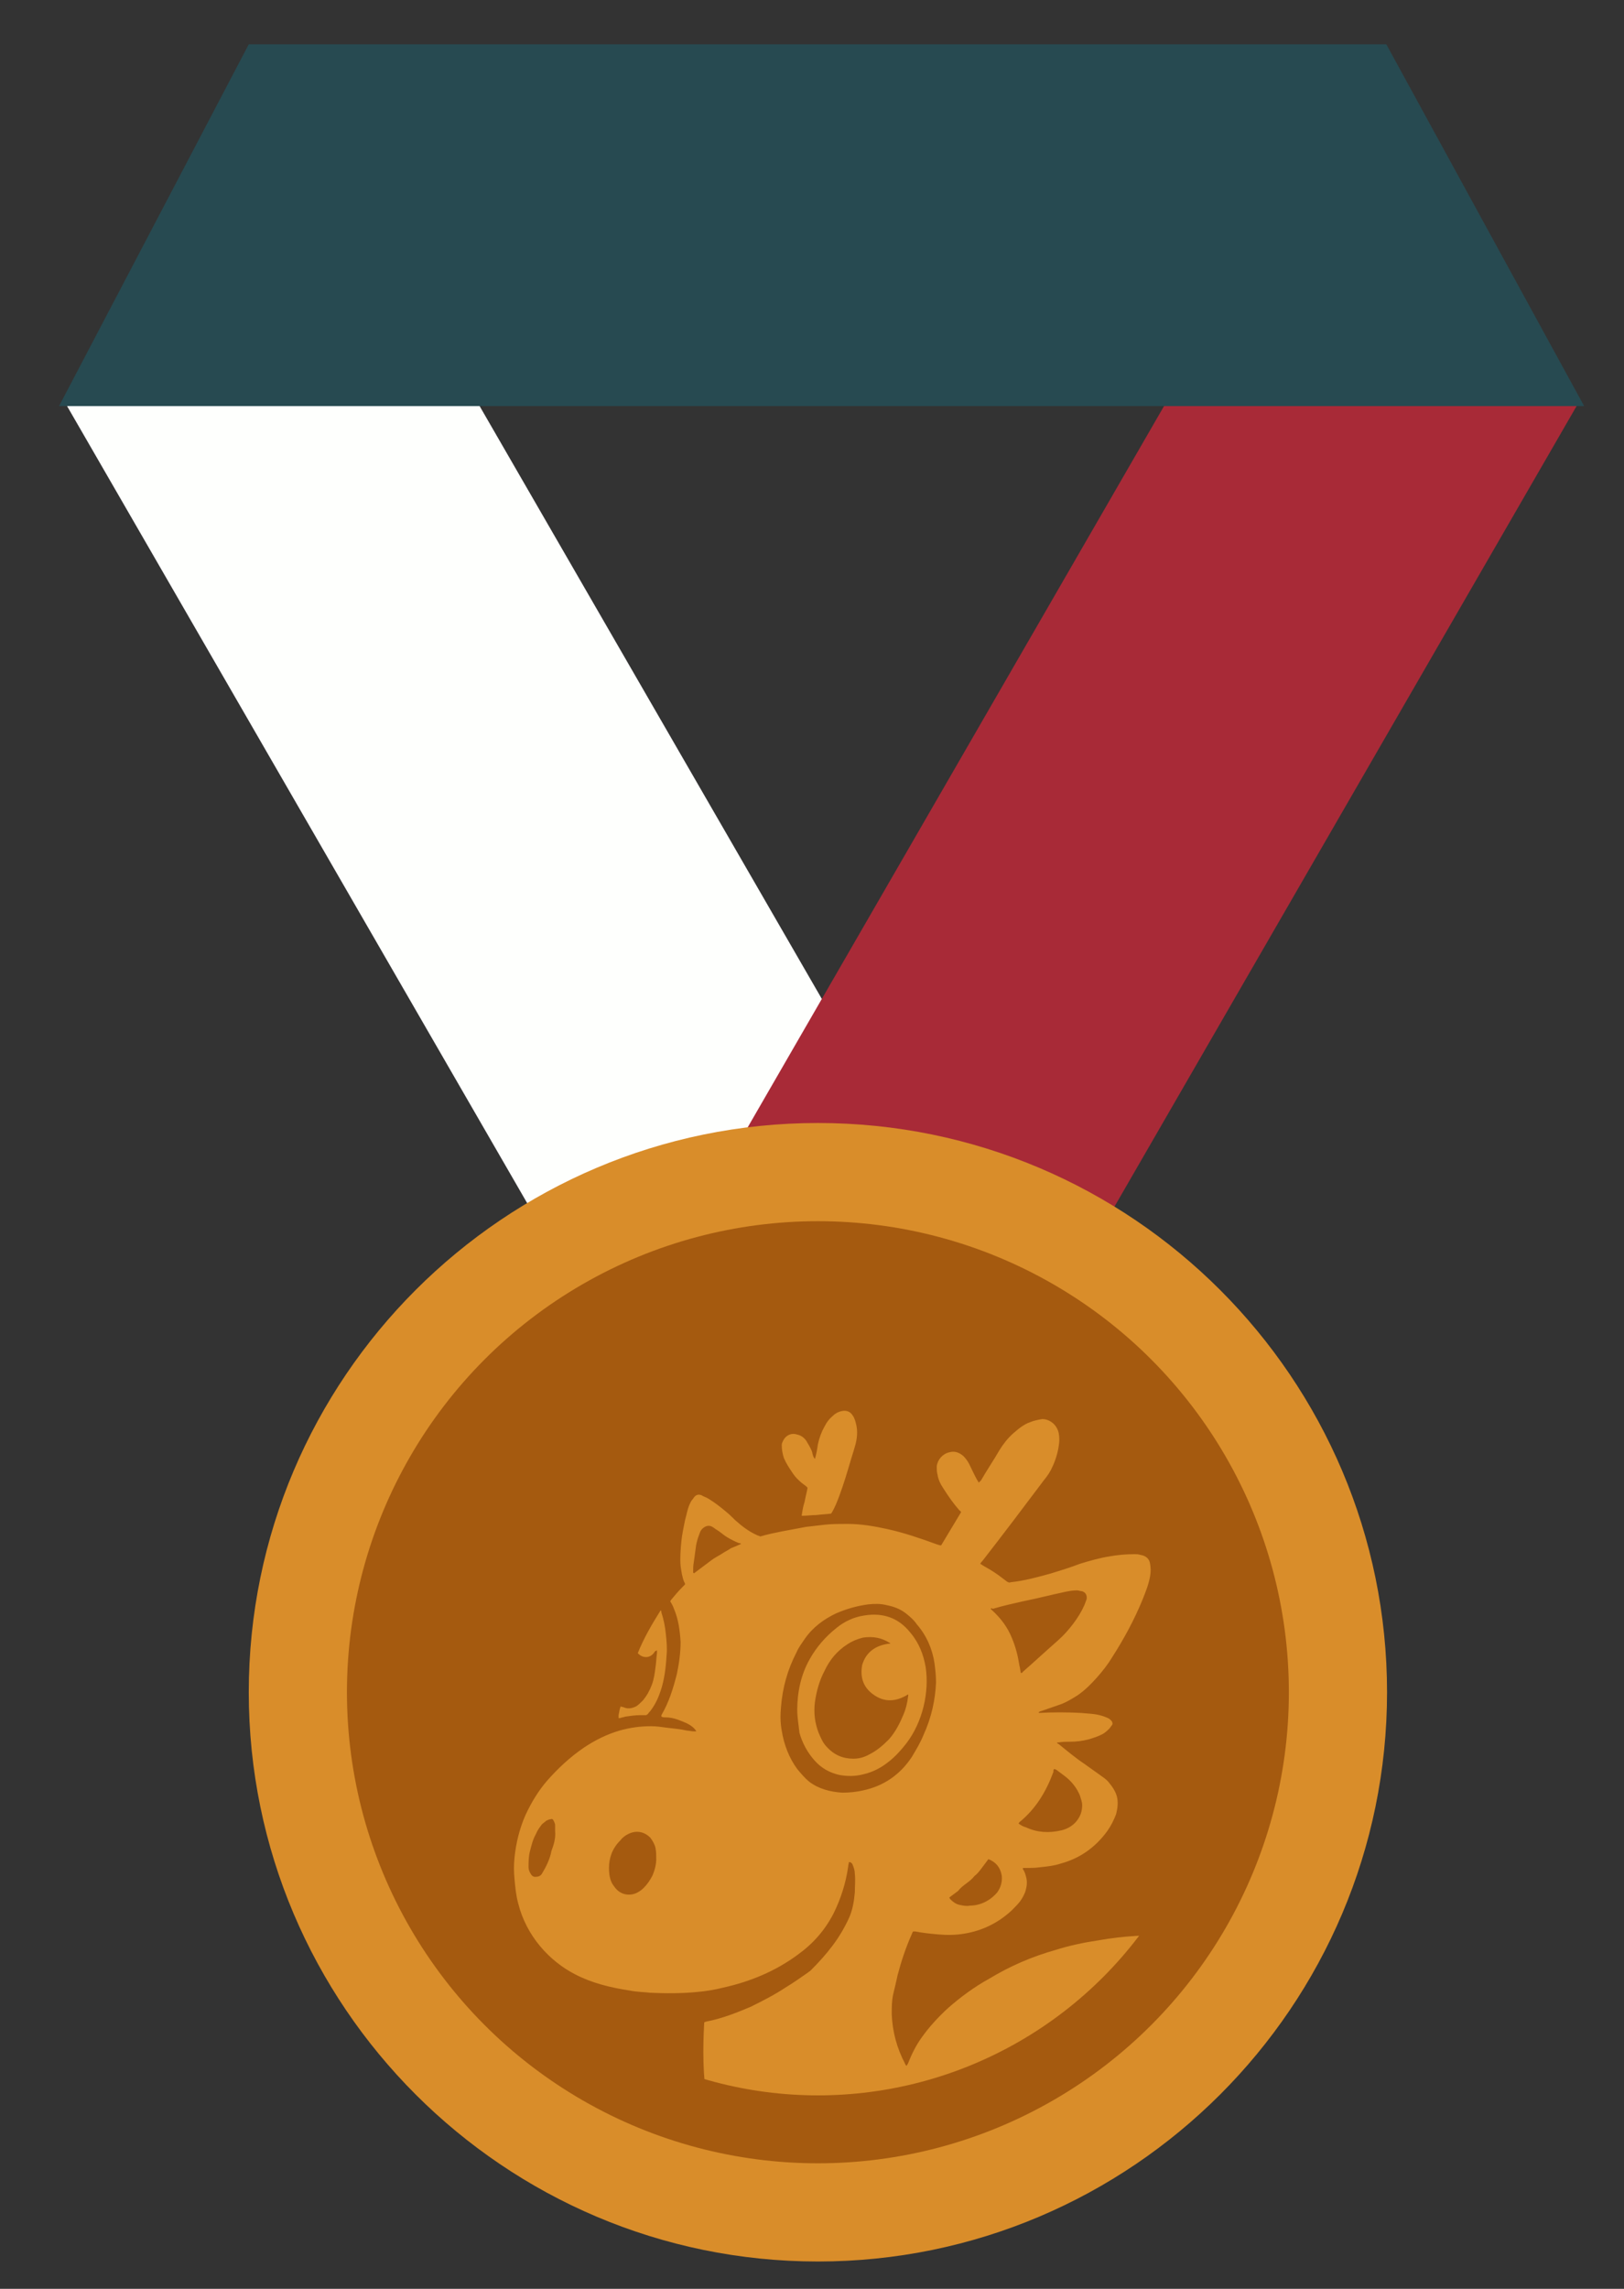 <?xml version="1.0" encoding="utf-8"?>
<!-- Generator: Adobe Illustrator 17.1.0, SVG Export Plug-In . SVG Version: 6.00 Build 0)  -->
<!DOCTYPE svg PUBLIC "-//W3C//DTD SVG 1.1//EN" "http://www.w3.org/Graphics/SVG/1.1/DTD/svg11.dtd">
<svg version="1.1" id="Layer_1" xmlns="http://www.w3.org/2000/svg" xmlns:xlink="http://www.w3.org/1999/xlink" x="0px" y="0px"
	 viewBox="0 0 220 310" enable-background="new 0 0 220 310" xml:space="preserve">
<rect x="0" y="0" width="220" height="310" fill="#333333" stroke="none"/>
<g>
	<g>
		
			<rect x="46.6" y="31" transform="matrix(0.866 -0.5 0.5 0.866 -47.256 50.611)" fill-rule="evenodd" clip-rule="evenodd" fill="#FEFFFD" width="48.4" height="165"/>
		
			<rect x="127.6" y="31" transform="matrix(-0.866 -0.5 0.5 -0.866 226.571 287.682)" fill-rule="evenodd" clip-rule="evenodd" fill="#A82A37" width="48.4" height="165"/>
		<polygon fill-rule="evenodd" clip-rule="evenodd" fill="#274A51" points="187.8,6 214.6,55 8,55 33.7,6 		"/>
	</g>
	<path fill="#D98D2A" d="M110.8,306.3c-42.5,0-77.1-34.6-77.1-77.1s34.6-77.1,77.1-77.1s77.1,34.6,77.1,77.1
		S153.3,306.3,110.8,306.3z"/>
	<circle fill="#A55A0F" cx="110.8" cy="229.2" r="63.8"/>
	<g>
		<defs>
			<circle id="SVGID_5_" cx="110.8" cy="229.2" r="54.6"/>
		</defs>
		<clipPath id="SVGID_2_">
			<use xlink:href="#SVGID_5_"  overflow="visible"/>
		</clipPath>
		<g clip-path="url(#SVGID_2_)">
			<path fill-rule="evenodd" clip-rule="evenodd" fill="#D98D2A" d="M95.8,284.7c-0.6-3.6-0.6-7.2-0.4-10.8c0.1,0,0.2-0.1,0.3-0.1
				c2.1-0.4,4.1-1.2,6-2c1.6-0.8,3.2-1.6,4.7-2.6c1-0.6,2-1.3,3-2c0.1-0.1,0.3-0.2,0.4-0.3c1.1-1.1,2.1-2.2,3-3.4
				c0.9-1.2,1.6-2.4,2.2-3.7c0.5-1.1,0.7-2.3,0.8-3.5c0-0.8,0.1-1.7,0-2.5c0-0.4-0.1-0.7-0.2-1c-0.1-0.2-0.1-0.4-0.3-0.5
				c-0.1-0.1-0.2-0.1-0.3-0.1c0,0.2-0.1,0.4-0.1,0.6c-0.3,2.2-1,4.4-2,6.4c-1.2,2.3-2.8,4.1-4.9,5.6c-3,2.2-6.4,3.6-10,4.4
				c-1.2,0.3-2.4,0.5-3.6,0.6c-2.1,0.2-4.2,0.2-6.3,0.1c-0.9-0.1-1.8-0.1-2.8-0.3c-2.6-0.4-5.1-1-7.4-2.2c-3.5-1.8-6.6-5.2-7.7-9.6
				c-0.3-1.1-0.4-2.2-0.5-3.3c-0.1-1-0.1-1.9,0-2.9c0.2-2,0.7-4,1.5-5.8c0.8-1.7,1.7-3.2,2.9-4.6c1.5-1.7,3.1-3.2,5-4.5
				c1.5-1,3.1-1.8,4.8-2.3c1.4-0.4,2.8-0.6,4.3-0.6c0.7,0,1.4,0.1,2.1,0.2c0.9,0.1,1.9,0.2,2.8,0.4c0.3,0,0.6,0.1,0.9,0.1
				c0.1,0,0.2,0,0.3,0c0-0.1,0-0.1-0.1-0.2c-0.2-0.3-0.5-0.5-0.8-0.7c-0.5-0.3-1.1-0.5-1.6-0.7c-0.6-0.2-1.1-0.3-1.7-0.3
				c-0.2,0-0.3,0-0.5-0.1c0-0.1,0-0.1,0-0.2c1-1.7,1.6-3.6,2.1-5.6c0.3-1.4,0.5-2.9,0.5-4.3c-0.1-1.6-0.3-3.1-0.9-4.5
				c-0.1-0.3-0.3-0.7-0.5-1c0-0.1,0.1-0.1,0.1-0.2c0.5-0.6,1-1.2,1.6-1.8c0.1-0.1,0.2-0.2,0.3-0.3c0-0.1,0-0.2-0.1-0.3
				c-0.3-0.7-0.4-1.5-0.5-2.2c-0.1-1.1,0-2.2,0.1-3.3c0.1-1,0.3-1.9,0.5-2.9c0.2-0.7,0.3-1.4,0.6-2.1c0.1-0.2,0.2-0.5,0.4-0.7
				c0.1-0.1,0.2-0.3,0.3-0.4c0.3-0.3,0.6-0.3,0.9-0.2c0.3,0.2,0.7,0.3,1,0.5c0.8,0.5,1.6,1.1,2.3,1.7c0.5,0.4,0.9,0.8,1.3,1.2
				c0.9,0.8,1.8,1.5,2.9,2c0.2,0.1,0.3,0.1,0.5,0.2c1-0.3,2-0.5,3-0.7c1.1-0.2,2.1-0.4,3.2-0.6c0.8-0.1,1.7-0.2,2.6-0.3
				c1-0.1,2-0.1,3-0.1c1.8,0,3.6,0.3,5.4,0.7c2.3,0.5,4.6,1.3,6.8,2.1c0.1,0,0.2,0.1,0.4,0.1c0,0,0,0,0.1,0c0.9-1.5,1.8-3,2.7-4.5
				c-0.1-0.1-0.1-0.2-0.2-0.2c-0.8-0.9-1.5-1.9-2.2-3c-0.4-0.6-0.7-1.2-0.8-1.9c-0.1-0.3-0.1-0.7-0.1-1.1c0.1-0.9,0.8-1.7,1.7-1.9
				c0.7-0.2,1.3,0,1.9,0.5c0.3,0.3,0.6,0.7,0.8,1.1c0.4,0.8,0.7,1.5,1.1,2.2c0.1,0.1,0.1,0.2,0.2,0.3c0.1-0.1,0.2-0.2,0.3-0.3
				c0.8-1.4,1.7-2.7,2.5-4.1c0.5-0.8,1.1-1.6,1.9-2.3c0.7-0.6,1.4-1.2,2.3-1.5c0.5-0.2,1-0.3,1.6-0.4c0.8,0,1.7,0.5,2.1,1.5
				c0.2,0.5,0.2,1,0.2,1.5c-0.1,1.2-0.4,2.3-0.9,3.4c-0.3,0.7-0.7,1.3-1.2,1.9c-2.7,3.6-5.5,7.3-8.3,10.9c-0.1,0.1-0.2,0.2-0.3,0.4
				c0.1,0.1,0.2,0.1,0.3,0.2c0.7,0.4,1.4,0.8,2.1,1.3c0.4,0.3,0.8,0.6,1.2,0.9c0.2,0.1,0.3,0.2,0.5,0.1c1.9-0.2,3.7-0.7,5.5-1.2
				c1.3-0.4,2.6-0.8,3.9-1.3c1.3-0.4,2.7-0.8,4-1c1.1-0.2,2.2-0.3,3.4-0.3c0.3,0,0.5,0,0.8,0.1c0.7,0.1,1.2,0.5,1.3,1.2
				c0.1,0.6,0.1,1.1,0,1.7c-0.2,1.1-0.6,2.1-1,3.1c-1.1,2.7-2.5,5.3-4.1,7.8c-0.6,1-1.3,1.9-2.1,2.8c-0.8,0.9-1.6,1.7-2.6,2.4
				c-0.8,0.5-1.6,1-2.5,1.3c-0.9,0.3-1.7,0.6-2.6,0.9c-0.1,0-0.1,0.1-0.2,0.1c0,0.1,0.1,0.1,0.1,0.1c1.9-0.1,3.7-0.1,5.6,0
				c1,0.1,2,0.1,2.9,0.4c0.3,0.1,0.6,0.2,0.8,0.3c0.2,0.1,0.3,0.2,0.4,0.3c0.2,0.2,0.3,0.5,0.1,0.7c-0.1,0.1-0.2,0.3-0.3,0.4
				c-0.3,0.3-0.6,0.6-1,0.8c-0.6,0.3-1.2,0.5-1.9,0.7c-0.8,0.2-1.6,0.3-2.4,0.3c-0.5,0-1.1,0-1.6,0.1c0,0-0.1,0-0.2,0
				c0,0.1,0.1,0.2,0.2,0.2c1.1,0.9,2.3,1.9,3.5,2.7c0.7,0.5,1.4,1,2.1,1.5c0.4,0.3,0.9,0.6,1.2,1c0.5,0.6,0.9,1.2,1.1,1.9
				c0.2,0.8,0.1,1.6-0.1,2.4c-0.3,0.8-0.7,1.6-1.2,2.3c-1.6,2.2-3.7,3.7-6.3,4.4c-0.9,0.3-1.8,0.4-2.8,0.5c-0.7,0.1-1.3,0.1-2,0.1
				c-0.1,0-0.2,0-0.3,0c-0.1,0.1,0,0.2,0,0.2c0.2,0.3,0.3,0.6,0.4,1c0.2,0.7,0.1,1.3-0.1,2c-0.2,0.5-0.4,0.9-0.7,1.3
				c-0.3,0.4-0.7,0.8-1.1,1.2c-1.8,1.7-4,2.8-6.5,3.2c-1.2,0.2-2.3,0.2-3.5,0.1c-1.1-0.1-2.1-0.2-3.1-0.4c-0.1,0-0.2,0-0.3,0
				c-0.1,0.1-0.1,0.2-0.2,0.4c-0.8,1.8-1.4,3.6-1.9,5.5c-0.2,0.9-0.4,1.8-0.6,2.6c-0.2,0.9-0.2,1.8-0.2,2.7c0.1,2.4,0.7,4.6,1.8,6.7
				c0,0.1,0.1,0.1,0.1,0.2c0,0,0,0,0.1,0.1c0.1-0.1,0.1-0.2,0.2-0.3c0.5-1.3,1.1-2.5,1.9-3.6c1-1.4,2.2-2.7,3.5-3.9
				c1.7-1.5,3.6-2.9,5.6-4c2.8-1.7,5.8-3,9-3.9c1.9-0.6,3.8-1,5.8-1.3c1.7-0.3,3.4-0.5,5.1-0.6c1.5-0.1,3-0.1,4.5-0.1
				c1.6,0,3.2,0.1,4.8,0.3c2.1,0.2,4.2,0.6,6.2,1.1c3.2,0.8,6.2,2,9.1,3.5c2,1.1,3.9,2.3,5.6,3.7c1.7,1.4,3.2,2.9,4.4,4.7
				c1.5,2.1,2.5,4.4,3,7c0.2,1,0.3,2,0.4,3c0.1,1.3,0,2.5-0.1,3.8c-0.2,1.6-0.6,3.1-1.1,4.6c-0.8,2.1-1.8,4.1-3.1,6
				c-1.4,2.1-3,4-4.8,5.8c-0.5,0.5-1,0.9-1.4,1.4c-0.1,0.1-0.2,0.1-0.2,0.2c-0.3-0.2-1.2-1.1-1.6-1.6c0-0.1,0.1-0.2,0.2-0.3
				c0.8-0.9,1.5-1.8,2.2-2.7c0.3-0.5,0.6-0.9,0.9-1.4c0.1-0.1,0.1-0.2,0.1-0.3c0-0.2-0.2-0.1-0.2-0.2c-0.1,0-0.1,0.1-0.1,0.1
				c-0.8,0.8-1.8,1.2-2.8,1.5c-0.9,0.2-1.8,0.3-2.7,0.3c-0.1-0.1-0.2-0.2-0.3-0.3c-0.9-1.2-1.7-2.4-2.4-3.6c-0.3-0.4-0.6-0.8-1-1
				c-0.3-0.2-0.7-0.4-1.1-0.5c-0.8-0.2-1.5-0.1-2.2,0.4c0,0-0.1,0.1-0.1,0.1c-0.6,0.5-1,1.1-1.1,1.8c-0.1,0.8,0.1,1.6,0.5,2.2
				c0.5,0.8,1,1.6,1.6,2.4c0.2,0.4,0.5,0.8,0.7,1.2c0.1,0.1,0.1,0.3,0.1,0.4c-0.2,0.6-0.4,1.2-0.8,1.8c-0.4,0.6-0.9,1.2-1.4,1.8
				c-1,0.9-2.1,1.5-3.5,1.7c-0.7,0.1-1.4,0-2-0.1c-0.5-0.1-0.9-0.2-1.4-0.4c-1.1-0.5-1.9-1.2-2.5-2.2c-0.1-0.1-0.1-0.3-0.2-0.4
				c-0.1-1.2-0.3-2.3-0.4-3.5c0-0.4-0.1-0.8-0.1-1.2c-0.1-0.5-0.3-1-0.6-1.4c-0.3-0.4-0.7-0.8-1.2-1c-0.4-0.2-0.8-0.3-1.3-0.2
				c-0.2,0-0.3,0-0.5,0.1c-0.6,0.1-1,0.4-1.4,0.8c-0.6,0.7-1,1.5-1,2.5c0,0.4,0,0.7,0,1.1c0.1,1.3,0.1,2.5,0.2,3.8
				c0,0.1,0,0.3,0,0.4c-0.1,0.6-0.3,1.1-0.6,1.7c-0.1,0.1-0.1,0.3-0.2,0.4c-0.6,1.1-1.5,1.7-2.8,1.9c-1,0.2-2,0.1-3,0
				c-0.3-0.1-0.7-0.1-1-0.2c-1.1-0.3-1.9-0.9-2.3-2c-0.2-0.5-0.3-1-0.3-1.5c0-0.5,0-1,0-1.4c0-0.3,0.1-0.5,0.2-0.8
				c0.6-1.3,1.1-2.6,1.7-3.8c0.1-0.2,0.1-0.3,0.2-0.5c0.3-0.7,0.5-1.4,0.3-2.2c-0.1-0.8-0.5-1.5-1.2-1.9c-0.9-0.6-1.9-0.8-2.9-0.4
				c-0.8,0.3-1.5,0.9-1.9,1.7c-0.4,0.8-0.8,1.5-1.3,2.3c-0.1,0.2-0.3,0.4-0.4,0.6c-0.7,0.9-1.5,1.8-2.5,2.6c-0.6,0.5-1.2,1-1.9,1.4
				c-0.9,0.5-1.8,0.9-2.9,1c-0.9,0.1-1.8,0-2.7-0.3c-0.4-0.2-0.9-0.3-1.3-0.5c-1.3-0.7-2.5-1.5-3.7-2.3c-0.7-0.5-1.4-1.1-2-1.7
				c-0.9-0.8-1.5-1.8-1.9-2.9c-0.6-1.3-1-2.7-1.3-4.1c-0.1-0.4-0.1-0.8-0.2-1.3c-0.2-1.1-0.7-2.2-1.2-3.2c-0.5-0.8-1-1.6-1.6-2.3
				c-1-1.2-2.2-2.2-3.6-2.9c-1.2-0.6-2.4-1-3.7-1.2c-1-0.2-2-0.4-3-0.5c-1.8-0.3-3.6-0.4-5.4-0.3c-1,0.1-1.9,0.2-2.8,0.5
				C96.3,284.5,96.1,284.6,95.8,284.7 M155.3,282.9c-0.4,0-0.8,0-1.1,0c-1.6,0.1-3.1,0.2-4.7,0.5c-1.7,0.3-3.4,0.8-5.1,1.4
				c-1.3,0.5-2.5,1.1-3.6,1.9c-0.6,0.4-1.1,0.9-1.6,1.4c-0.3,0.3-0.5,0.7-0.7,1.1c-0.2,0.5-0.3,1-0.3,1.6c0.1,0.7,0.3,1.3,0.8,1.8
				c0.3,0.4,0.7,0.6,1.1,0.9c0.7,0.4,1.4,0.8,2.2,1c2,0.7,4,1,6.1,1.1c2,0.1,4-0.1,5.9-0.4c1.8-0.3,3.5-0.7,5.2-1.3
				c1.5-0.5,2.9-1.2,4.2-2.1c0.5-0.4,1-0.8,1.5-1.2c0.3-0.3,0.6-0.7,0.9-1.2c0.2-0.5,0.4-0.9,0.4-1.5c0-0.8-0.2-1.4-0.6-2
				c-0.3-0.4-0.7-0.8-1.2-1.1c-0.5-0.3-1-0.6-1.6-0.8c-1.3-0.6-2.8-0.9-4.2-1.1C157.7,282.9,156.5,282.8,155.3,282.9 M126.8,227.9
				c0-1-0.1-1.8-0.2-2.6c-0.3-2-1.1-3.8-2.4-5.3c-0.4-0.6-1-1.1-1.5-1.5c-0.8-0.6-1.6-0.9-2.6-1.1c-0.8-0.2-1.6-0.2-2.5-0.1
				c-1.5,0.2-2.9,0.6-4.3,1.2c-1.7,0.8-3.2,1.9-4.3,3.5c-0.4,0.6-0.8,1.1-1.1,1.8c-1.2,2.3-1.9,4.8-2.1,7.4
				c-0.1,1.1-0.1,2.1,0.1,3.2c0.3,1.9,1,3.7,2.1,5.2c0.5,0.6,1,1.2,1.6,1.7c1.3,1,2.9,1.4,4.5,1.5c1,0,1.9-0.1,2.8-0.3
				c2.8-0.6,5-2.1,6.6-4.5c0.6-1,1.2-2,1.6-3C126.2,232.6,126.7,230.2,126.8,227.9 M177,275.2c0,0.4-0.1,0.8-0.1,1.2
				c-0.1,1.1-0.3,2.2-0.5,3.2c-0.4,1.7-0.9,3.4-1.6,5c-1.7,3.7-4.3,6.7-7.7,8.9c-1.7,1.1-3.5,2-5.4,2.7c-2.9,1.1-5.9,1.7-8.9,2.1
				c-0.4,0.1-0.9,0.1-1.3,0.2c0.1,0.1,0.1,0.1,0.2,0.1c0.7,0.1,1.4,0.1,2.1,0.2c2,0.1,3.9,0,5.9-0.4c3.1-0.6,6-1.7,8.6-3.4
				c2.6-1.6,5-3.7,7-6c1.3-1.5,2.5-3,3.6-4.6c0.5-0.7,1.1-1.3,1.8-1.8c0.3-0.2,0.6-0.3,0.9-0.4c0.6-0.1,1.1-0.1,1.6,0.3
				c0.3,0.2,0.5,0.5,0.7,0.8c0.2,0.3,0.4,0.7,0.6,1c0.2,0.5,0.4,1,0.6,1.6c0,0.1,0,0.1,0.1,0.1c0.1-1,0.1-2,0-2.9
				c-0.1-0.9-0.2-1.8-0.5-2.6c-0.7-2-2-3.5-3.9-4.4c-0.9-0.4-1.9-0.7-3-0.8C177.5,275.2,177.2,275.1,177,275.2 M157.7,279.1
				C157.7,279.1,157.7,279.1,157.7,279.1c0-0.1-0.1-0.1-0.1-0.1c-0.4-0.1-0.7-0.2-1.1-0.3c-1.7-0.4-3.5-0.7-5.3-0.9
				c-1.2-0.1-2.4-0.1-3.6,0c-1.1,0.1-2.3,0.2-3.4,0.5c-2.8,0.7-5.3,2-7.4,4c-1.2,1.2-2.2,2.5-3.1,3.9c-0.2,0.3-0.5,0.5-0.8,0.6
				c-0.4,0.1-0.8,0-1.2,0c-0.5-0.1-1-0.3-1.5-0.6c-0.6-0.3-1.3-0.7-1.9-1c0,0-0.1-0.1-0.1-0.1c0,0-0.1-0.1-0.1,0c0,0.1,0,0.1,0,0.2
				c0.3,1.2,1,2.2,1.9,3c0.6,0.5,1.2,0.9,1.9,1.2c1.1,0.5,2.3,0.7,3.5,0.9c0.1,0,0.1,0,0.2,0c0-0.1,0.1-0.2,0.1-0.3
				c0.2-0.4,0.4-0.9,0.6-1.3c1.4-2.8,3.4-5.1,6.1-6.7c1.6-1,3.4-1.6,5.2-2.1c1.4-0.3,2.8-0.6,4.2-0.7c1.4-0.1,2.7-0.2,4.1-0.2
				C156.5,279.1,157.1,279.1,157.7,279.1 M134.2,217.9c0.1,0.1,0.1,0.1,0.2,0.2c1.2,1.1,2.1,2.3,2.7,3.8c0.5,1.2,0.8,2.4,1,3.7
				c0.1,0.3,0.1,0.7,0.2,1c0.2,0,0.2-0.1,0.3-0.2c1.6-1.4,3.1-2.8,4.7-4.2c0.8-0.7,1.5-1.5,2.1-2.3c0.6-0.8,1.1-1.6,1.5-2.5
				c0.1-0.3,0.2-0.5,0.3-0.8c0.1-0.6-0.2-1-0.7-1.1c-0.2,0-0.4-0.1-0.6-0.1c-0.6,0-1.1,0.1-1.6,0.2c-1.9,0.4-3.8,0.9-5.8,1.3
				c-1.3,0.3-2.7,0.6-4,1C134.3,217.8,134.3,217.8,134.2,217.9 M82.5,253c0,1.1,0.2,1.9,0.7,2.5c0.8,1.2,2.1,1.3,3,0.9
				c0.4-0.2,0.7-0.4,1-0.7c0.5-0.5,0.9-1.1,1.2-1.7c0.3-0.7,0.5-1.5,0.5-2.2c0-0.5,0-1-0.1-1.5c-0.1-0.5-0.4-1-0.7-1.4
				c-0.5-0.5-1.1-0.8-1.8-0.8c-0.4,0-0.8,0.1-1.2,0.3c-0.4,0.2-0.8,0.5-1.1,0.9C82.9,250.4,82.5,251.7,82.5,253 M142.8,239.6
				c-0.1,0.1-0.1,0.2-0.1,0.4c-1,2.7-2.4,5-4.6,6.8c0,0-0.1,0.1-0.1,0.2c0.3,0.2,0.6,0.4,1,0.5c1.5,0.7,3.1,0.8,4.8,0.4
				c0.8-0.2,1.5-0.6,2-1.2c0.5-0.6,0.8-1.3,0.8-2.2c0-0.5-0.2-0.9-0.3-1.3c-0.4-1-1.1-1.9-2-2.6c-0.4-0.3-0.8-0.6-1.2-0.9
				C142.9,239.6,142.8,239.6,142.8,239.6 M133.9,251.8c-0.3,0.4-0.6,0.8-0.9,1.2c-0.3,0.4-0.6,0.8-1,1.1c-0.3,0.4-0.7,0.7-1.1,1
				c-0.4,0.3-0.8,0.6-1.1,1c-0.4,0.3-0.8,0.6-1.2,0.9c0,0.1,0.1,0.1,0.1,0.2c0.4,0.4,0.8,0.7,1.3,0.8c0.5,0.1,0.9,0.2,1.4,0.1
				c0.5,0,1.1-0.1,1.6-0.3c0.8-0.3,1.5-0.8,2.1-1.5c0.5-0.7,0.7-1.5,0.6-2.3C135.5,252.9,134.9,252.2,133.9,251.8 M100.4,209.1
				c-0.1-0.1-0.2-0.1-0.3-0.1c-0.5-0.2-1.1-0.5-1.6-0.8c-0.5-0.3-0.9-0.7-1.4-1c-0.2-0.1-0.4-0.3-0.6-0.4c-0.5-0.3-1-0.1-1.4,0.3
				c-0.2,0.2-0.3,0.5-0.4,0.8c-0.2,0.5-0.3,0.9-0.4,1.4c-0.1,0.7-0.2,1.5-0.3,2.2c-0.1,0.5-0.1,1-0.1,1.4c0,0.1,0,0.1,0.1,0.2
				c0.4-0.3,0.8-0.6,1.2-0.9c0.4-0.3,0.8-0.6,1.2-0.9c0.4-0.3,0.8-0.5,1.3-0.8c0.4-0.3,0.9-0.5,1.3-0.8
				C99.5,209.5,100,209.3,100.4,209.1 M75.2,248c0-0.3,0-0.5,0-0.8c0-0.2-0.1-0.4-0.2-0.6c-0.1-0.2-0.2-0.3-0.4-0.2
				c-0.2,0-0.4,0.1-0.6,0.2c-0.2,0.2-0.4,0.3-0.6,0.5c-0.3,0.4-0.6,0.8-0.8,1.3c-0.4,0.7-0.6,1.5-0.8,2.3c-0.2,0.7-0.2,1.5-0.2,2.2
				c0,0.3,0.1,0.6,0.3,0.9c0.1,0.2,0.3,0.4,0.6,0.4c0.4,0,0.7-0.1,0.9-0.4c0.6-1,1.1-2,1.3-3.1C75,249.9,75.3,249,75.2,248"/>
			<path fill-rule="evenodd" clip-rule="evenodd" fill="#D98D2A" d="M130.4,319.8c0.1-0.2,0.2-0.3,0.2-0.4c3.5-6.5,7-12.9,10.5-19.4
				c0.1-0.1,0.2-0.3,0.2-0.4c0.2-0.3,0.5-0.6,0.8-0.7c0.8-0.4,1.9,0,2,1c0.1,0.4,0,0.8-0.1,1.1c-0.1,0.2-0.2,0.4-0.3,0.6
				c-3.5,6.4-7,12.8-10.5,19.2c-0.1,0.2-0.2,0.3-0.3,0.5c0.1,0.1,0.1,0.1,0.2,0.1c0.2,0.1,0.4,0.2,0.6,0.3c0.1,0.1,0.3,0.2,0.4,0.3
				c1,0.7,1.4,1.6,1.3,2.7c0,0.5-0.1,0.9-0.2,1.4c-0.6,2.9-1.1,5.8-1.7,8.7c-0.2,1.1-0.5,2.2-0.9,3.3c-0.2,0.5-0.5,1-0.8,1.5
				c-0.4,0.6-0.9,1-1.5,1.4c-0.5,0.3-1,0.4-1.6,0.4c-0.7,0-1.3-0.1-1.9-0.3c-1-0.2-1.9-0.6-2.8-1c-2.4-1-4.6-2.3-6.7-3.8
				c-0.6-0.4-1.2-0.9-1.7-1.4c-0.3-0.3-0.5-0.6-0.7-0.9c-0.2-0.2-0.3-0.5-0.4-0.8c-0.1-0.4-0.1-0.7,0-1.1c0-0.1,0.1-0.3,0.1-0.4
				c0-0.7,0.3-1.4,0.6-2c0.3-0.5,0.6-1,1-1.4c0.5-0.6,1-1.2,1.6-1.7c2.4-2.3,4.7-4.6,7.1-6.9c0.3-0.3,0.6-0.6,1-0.8
				c0.7-0.4,1.5-0.5,2.3-0.2c0.3,0.1,0.6,0.2,0.8,0.4C129.5,319.3,129.9,319.6,130.4,319.8 M127.7,321.1c-0.2,0.5-0.4,1-0.5,1.5
				c-0.1,0.4-0.1,0.7-0.1,1.1c0.1,1,1,1.9,2.1,1.8c0.1,0,0.3,0,0.4-0.1c0.5-0.1,1-0.3,1.4-0.6c0.8-0.5,1.5-1,2.1-1.6
				c0,0,0-0.1,0.1-0.1c-0.1-0.1-0.2,0-0.3,0.1c-0.6,0.2-1.2,0.4-1.8,0.6c-0.8,0.2-1.5-0.1-2-0.7c-0.2-0.2-0.3-0.4-0.4-0.6
				c-0.2-0.3-0.3-0.6-0.3-0.9c0-0.1-0.1-0.3-0.1-0.4H127.7z"/>
			<path fill-rule="evenodd" clip-rule="evenodd" fill="#D98D2A" d="M155.4,324.5c0-0.1,0-0.1,0-0.2c-0.1-1.3-0.1-2.6-0.2-3.8
				c0-0.7-0.1-1.4-0.1-2.1c-0.1-1.6-0.1-3.1-0.2-4.7c-0.1-1.5-0.1-3-0.2-4.5c0-0.7-0.1-1.3-0.1-2c-0.1-1.2-0.1-2.5-0.2-3.7
				c0-0.2,0-0.4,0-0.7c0-0.3,0.1-0.6,0.3-0.9c0.4-0.6,1.4-0.9,2-0.2c0.3,0.3,0.4,0.6,0.5,1c0,0.2,0.1,0.4,0.1,0.7
				c0.1,1.6,0.1,3.2,0.2,4.8c0.1,1.9,0.2,3.8,0.2,5.7c0.1,1.8,0.2,3.7,0.2,5.5c0.1,1.6,0.1,3.3,0.2,4.9c0,0.1,0,0.2,0,0.3
				c0.1,0,0.2,0,0.2,0c0.2,0,0.4,0,0.5,0c0.4,0,0.8,0,1.1,0.1c0.6,0.2,1.2,0.5,1.6,1c0.2,0.3,0.4,0.7,0.6,1.1c1,2.8,2,5.5,3,8.3
				c0.3,0.8,0.6,1.7,0.8,2.5c0.1,0.6,0.2,1.2,0.3,1.7c0.1,0.9-0.1,1.7-0.5,2.4c-0.2,0.4-0.5,0.7-0.8,0.9c-0.5,0.4-1,0.6-1.5,0.8
				c-0.8,0.3-1.6,0.5-2.5,0.6c-2.4,0.4-4.7,0.5-7.1,0.4c-1-0.1-2.1-0.2-3.1-0.4c-0.4-0.1-0.7-0.2-1-0.4c-0.2-0.1-0.4-0.2-0.6-0.4
				c-0.3-0.2-0.5-0.5-0.5-0.8c0-0.2-0.1-0.4-0.2-0.5c-0.3-0.6-0.4-1.3-0.4-2c0-0.8,0.1-1.6,0.3-2.4c0.2-1,0.5-2,0.8-3
				c0.6-2.4,1.3-4.8,1.9-7.3c0.1-0.3,0.2-0.6,0.3-0.9c0.5-0.9,1.2-1.4,2.1-1.5c0.5-0.1,0.9-0.1,1.4-0.1
				C155.1,324.5,155.2,324.5,155.4,324.5 M154.4,328.1c0.2,0.7,0.8,1.7,1.3,2.1c0.1,0.1,0.2,0.2,0.3,0.2c0.8,0.6,1.9,0.5,2.6-0.3
				c0.1-0.2,0.3-0.4,0.4-0.6c0.1-0.3,0.3-0.6,0.4-1c0.3-0.9,0.4-1.8,0.4-2.8c0-0.1,0-0.1,0-0.2c-0.1,0.1-0.1,0.2-0.2,0.2
				c-0.2,0.4-0.3,0.7-0.5,1.1c-0.2,0.3-0.4,0.6-0.6,0.9c-0.3,0.4-0.7,0.6-1.2,0.7c-0.8,0.1-1.4-0.1-2-0.5c-0.1-0.1-0.2-0.1-0.3-0.2
				C154.6,327.8,154.5,328,154.4,328.1"/>
			<path fill-rule="evenodd" clip-rule="evenodd" fill="#D98D2A" d="M181,317.9c0-0.2-0.1-0.3-0.2-0.4c-1.4-2.3-2.9-4.5-4.3-6.8
				c-2.2-3.4-4.4-6.9-6.5-10.3c-0.2-0.3-0.3-0.6-0.3-0.9c-0.1-0.7,0.4-1.3,1.1-1.5c0.3,0,0.5,0,0.8,0.1c0.3,0.1,0.5,0.3,0.6,0.5
				c0.1,0.2,0.2,0.3,0.4,0.5c3.5,5.6,7.1,11.2,10.6,16.7c0.1,0.1,0.2,0.3,0.3,0.4c0.1-0.1,0.2-0.1,0.3-0.1c0.2-0.1,0.4-0.3,0.7-0.4
				c1-0.6,2-0.6,2.9,0c0.2,0.1,0.4,0.3,0.6,0.4c0.6,0.5,1.2,1,1.7,1.5c1.7,1.4,3.4,2.9,5.1,4.3c0.6,0.5,1.2,1.1,1.8,1.7
				c0.3,0.4,0.6,0.8,0.9,1.2c0.4,0.6,0.6,1.3,0.6,2.1c0,0.3-0.1,0.7-0.2,1c-0.1,0.4-0.4,0.8-0.6,1.1c-0.4,0.5-0.8,0.9-1.2,1.3
				c-0.2,0.2-0.5,0.4-0.7,0.7c-2.1,1.7-4.4,3.2-6.9,4.3c-0.7,0.3-1.4,0.6-2.1,0.7c-0.4,0.1-0.9,0.1-1.4,0c-0.3-0.1-0.6-0.2-0.9-0.5
				c-0.1-0.1-0.1-0.2-0.2-0.2c-0.6-0.4-1-0.9-1.4-1.4c-0.3-0.6-0.6-1.1-0.8-1.8c-0.3-0.7-0.5-1.4-0.7-2.2c-0.7-2.7-1.5-5.4-2.2-8.1
				c-0.1-0.4-0.2-0.9-0.1-1.3c0-0.7,0.3-1.2,0.8-1.7c0.2-0.2,0.4-0.4,0.6-0.5c0.3-0.2,0.6-0.4,0.9-0.6
				C180.9,318,180.9,318,181,317.9 M183,323c0.7,0.2,1.4,0.4,2.2,0.3c0.4,0,0.7-0.1,1-0.2c0.7-0.3,1.2-1.2,1-1.9
				c-0.1-0.3-0.2-0.7-0.3-1c-0.2-0.4-0.4-0.7-0.7-1.1c-0.5-0.7-1.1-1.2-1.7-1.8c0,0-0.1-0.1-0.2-0.1c0,0.1,0,0.2,0.1,0.2
				c0.1,0.2,0.2,0.5,0.4,0.7c0.2,0.4,0.4,0.8,0.5,1.3c0.2,0.6,0.1,1.2-0.3,1.7c-0.2,0.3-0.5,0.6-0.8,0.8c-0.3,0.2-0.6,0.3-0.9,0.4
				c-0.1,0-0.1,0.1-0.2,0.1C183,322.6,183,322.8,183,323"/>
			<path fill-rule="evenodd" clip-rule="evenodd" fill="#D98D2A" d="M188.7,272.2c-0.1-0.1-0.1-0.3-0.2-0.4
				c-0.6-1.2-1.4-2.3-2.3-3.3c-1.1-1.2-2.3-2.1-3.7-2.7c-1.1-0.5-2.3-0.7-3.5-0.8c-0.1,0-0.2,0-0.3,0c0,0-0.1,0-0.1,0
				c-0.2-0.2-0.1-0.4-0.1-0.6c0.1-0.2,0.2-0.4,0.3-0.5c0.2-0.2,0.5-0.4,0.7-0.5c0.3-0.2,0.6-0.3,0.9-0.5c0.9-0.4,1.8-0.9,2.5-1.5
				c0.5-0.4,0.9-0.8,1.3-1.3c0.9-1.2,1.2-2.5,1-3.9c-0.1-0.5-0.2-0.9-0.4-1.4c-0.2-0.6-0.4-1.2-0.5-1.9c-0.2-1.6,0.1-3.1,1-4.5
				c0.5-0.7,1-1.2,1.7-1.7c0.8-0.6,1.6-1.1,2.4-1.6c0.3-0.1,0.5-0.2,0.8-0.4c0.1,0,0.3-0.1,0.4-0.1c0.3,0,0.4,0.1,0.4,0.4
				c0,0.1-0.1,0.3-0.1,0.4c-0.1,0.2-0.2,0.5-0.3,0.7c-0.5,0.9-0.6,1.9-0.6,2.9c0.1,1.3,0.4,2.6,0.9,3.8c0.5,1.4,1.2,2.8,1.9,4.1
				c0.4,0.8,0.7,1.5,1,2.3c0.7,2.2,0.5,4.4-0.4,6.6c-0.5,1.1-1,2-1.7,3c-0.8,1.1-1.8,2.1-2.7,3C188.8,272.2,188.8,272.2,188.7,272.2
				C188.7,272.2,188.7,272.2,188.7,272.2"/>
			<path fill-rule="evenodd" clip-rule="evenodd" fill="#D98D2A" d="M96.1,286.5c0.3-0.2,0.7-0.3,1-0.4c0.5-0.2,1.1-0.2,1.7-0.3
				c0.8-0.1,1.7-0.1,2.5-0.1c1.8,0.1,3.6,0.3,5.4,0.6c1.2,0.2,2.3,0.5,3.3,1c1.7,0.8,3,1.9,4,3.4c0.7,1,1.2,2,1.5,3.2
				c0.1,0.2,0.1,0.3,0.2,0.5c0.1,0.2,0.1,0.4,0,0.6c-0.1,0.2-0.2,0.4-0.3,0.6c-0.2,0.2-0.4,0.4-0.6,0.6c-1.2,1-2.4,1.8-3.9,2.4
				c-1.3,0.5-2.6,0.7-4,0.6c-2-0.1-3.9-0.7-5.7-1.7c-0.6-0.3-1.2-0.8-1.7-1.3c-0.5-0.5-0.9-1.1-1.1-1.7c-0.6-1.6-1.1-3.2-1.5-4.9
				c-0.2-1-0.5-1.9-0.7-2.9C96.2,286.7,96.2,286.6,96.1,286.5"/>
			<path fill-rule="evenodd" clip-rule="evenodd" fill="#D98D2A" d="M101.4,299.7c0.3,0.1,0.6,0.2,0.8,0.3c1.2,0.5,2.3,0.8,3.6,1
				c2.1,0.3,4.1,0,6-1c0.8-0.4,1.6-0.9,2.3-1.4c0.2-0.1,0.4-0.3,0.6-0.4c0.7-0.6,1.2-1.2,1.4-2.2c0.1,0.2,0.1,0.3,0.1,0.4
				c0.3,1.4,0.7,2.8,1.2,4.2c0.3,0.8,0.7,1.6,1.2,2.3c0.5,0.7,1.1,1.3,1.7,2c0.1,0.1,0.2,0.2,0.3,0.3c0,0.1-0.1,0.1-0.1,0.2
				c-0.9,1.1-1.9,2-3.1,2.8c-1.1,0.7-2.3,1.3-3.6,1.5c-1.3,0.3-2.6,0.2-3.9-0.1c-0.6-0.2-1.2-0.4-1.8-0.6c-0.1,0-0.3-0.1-0.4-0.2
				c-1.3-1.1-2.5-2.4-3.5-3.8c-1.1-1.5-2-3.2-2.8-4.9C101.5,299.9,101.5,299.8,101.4,299.7"/>
			<path fill-rule="evenodd" clip-rule="evenodd" fill="#D98D2A" d="M111.1,311.4c0.2,0,0.2,0,0.3,0c1.9,0.3,3.8-0.1,5.5-1
				c1-0.5,1.8-1.1,2.6-1.9c0.7-0.6,1.4-1.3,2-2c0.1-0.1,0.1-0.2,0.2-0.2c0,0,0,0,0.1,0c0.1,0,0.1,0.1,0.2,0.1
				c1.2,0.8,2.4,1.5,3.7,2.1c0.2,0.1,0.3,0.2,0.5,0.3c1,0.5,1.6,1.4,1.8,2.5c0.1,0.5,0.1,1.1,0,1.6c-0.1,0.5-0.3,1-0.6,1.4
				c-0.3,0.4-0.7,0.8-1.1,1.1c-0.9,0.6-1.8,1.1-2.9,1.4c-0.7,0.2-1.4,0.3-2.2,0.2c-1.1-0.1-2.1-0.5-3.1-1c-1.3-0.6-2.5-1.3-3.6-2.1
				c-1.1-0.7-2.1-1.5-3.1-2.2C111.3,311.5,111.3,311.5,111.1,311.4"/>
			<path fill-rule="evenodd" clip-rule="evenodd" fill="#D98D2A" d="M110.4,197.6c0.2-0.7,0.3-1.3,0.4-2c0.2-0.9,0.5-1.7,0.9-2.4
				c0.3-0.6,0.7-1.1,1.2-1.5c0.3-0.3,0.7-0.5,1.2-0.6c0.6-0.1,1.1,0.1,1.4,0.6c0.3,0.4,0.4,0.9,0.5,1.3c0.2,0.9,0.1,1.8-0.1,2.6
				c-0.2,0.7-0.4,1.4-0.6,2c-0.5,1.7-1,3.4-1.6,5c-0.3,0.8-0.6,1.6-1.1,2.4c-0.7,0.1-1.3,0.1-2,0.2c-0.6,0-1.3,0.1-2,0.1
				c0.1-0.7,0.2-1.3,0.4-1.9c0.1-0.6,0.3-1.3,0.4-1.9c-0.1-0.1-0.1-0.1-0.2-0.2c-0.7-0.5-1.4-1.1-1.9-1.9c-0.4-0.6-0.8-1.2-1.1-1.9
				c-0.2-0.6-0.3-1.2-0.3-1.8c0-0.2,0.1-0.4,0.2-0.6c0.3-0.6,1-1.1,1.9-0.8c0.5,0.1,0.9,0.4,1.2,0.8c0.3,0.5,0.6,1,0.8,1.5
				C110.1,197.1,110.2,197.4,110.4,197.6"/>
			<path fill-rule="evenodd" clip-rule="evenodd" fill="#D98D2A" d="M86.4,223.9c0.8-2,1.9-3.9,3.1-5.8c0.1,0.1,0.1,0.2,0.1,0.3
				c0.3,0.9,0.5,1.9,0.6,2.9c0.1,1,0.2,1.9,0.1,2.9c-0.1,1.7-0.3,3.3-0.8,4.8c-0.3,0.9-0.7,1.8-1.3,2.6c-0.1,0.2-0.3,0.3-0.4,0.5
				c-0.1,0.1-0.2,0.2-0.3,0.2c-0.2,0-0.4,0-0.7,0c-0.7,0-1.4,0.1-2.1,0.2c-0.2,0.1-0.5,0.1-0.7,0.2c-0.1,0-0.1,0-0.2,0
				c0-0.1,0-0.3,0-0.4c0.1-0.4,0.1-0.8,0.3-1.2c0.1,0.1,0.2,0.1,0.3,0.1c0.6,0.3,1.2,0.2,1.8-0.1c0.3-0.2,0.6-0.5,0.9-0.8
				c0.5-0.6,0.9-1.3,1.2-2.1c0.3-0.8,0.4-1.6,0.5-2.4c0.1-0.6,0.1-1.2,0.2-1.9c0-0.1,0-0.2,0-0.4c-0.1,0.1-0.1,0.1-0.2,0.1
				c0,0,0,0-0.1,0.1C88.1,224.7,87,224.6,86.4,223.9"/>
			<path fill-rule="evenodd" clip-rule="evenodd" fill="#D98D2A" d="M161.8,318.9c0,0,0-0.1,0-0.1c0.1-0.1,0.2-0.1,0.3-0.2
				c2.7-1.4,5.2-3,7.6-4.9c0.8-0.6,1.5-1.3,2.2-2.1c0.9-0.9,1.6-2,2.1-3.2c0,0,0-0.1,0.1-0.1c0,0,0.1,0.1,0.1,0.1
				c0.6,1.1,1.2,2.2,1.8,3.3c0,0,0,0,0,0.1c-0.1,0.1-0.2,0.2-0.3,0.3c-1.8,1.4-3.7,2.6-5.8,3.6c-2.5,1.3-5.1,2.3-7.8,3.1
				C162.1,318.8,162,318.9,161.8,318.9L161.8,318.9z"/>
			<path fill-rule="evenodd" clip-rule="evenodd" fill="#D98D2A" d="M108,231.6c0-2.4,0.5-4.8,1.7-6.9c0.9-1.6,2.1-3,3.6-4.2
				c1.1-0.9,2.4-1.5,3.8-1.7c2.5-0.4,4.6,0.3,6.2,2.3c1.2,1.4,1.8,3,2.1,4.7c0.5,3.4-0.4,7.4-2.6,10.3c-0.7,0.9-1.5,1.8-2.4,2.5
				c-1,0.8-2.1,1.4-3.4,1.7c-1.1,0.3-2.2,0.3-3.3,0.1c-1.3-0.3-2.4-0.9-3.3-1.9c-1-1.1-1.7-2.4-2.1-3.8
				C108.2,233.7,108,232.6,108,231.6 M120.6,222.6C120.6,222.6,120.6,222.6,120.6,222.6c0-0.1-0.1-0.1-0.1-0.1
				c-1.1-0.7-2.3-0.9-3.6-0.7c-0.8,0.2-1.5,0.5-2.1,0.9c-1.4,0.9-2.4,2.1-3.1,3.6c-0.7,1.3-1.1,2.8-1.3,4.2c-0.2,1.5,0,2.9,0.5,4.2
				c0.3,0.7,0.6,1.4,1.1,1.9c1,1.1,2.2,1.6,3.6,1.6c0.8,0,1.5-0.2,2.2-0.6c1-0.5,1.8-1.2,2.6-2c0.9-1,1.5-2.2,2-3.4
				c0.3-0.7,0.5-1.5,0.6-2.3c0-0.1,0.1-0.3,0-0.4c-1.6,1-3.2,1.1-4.7,0c-1.4-1-1.8-2.4-1.5-4C117.3,223.8,118.6,222.8,120.6,222.6"
				/>
		</g>
	</g>
</g>
</svg>
